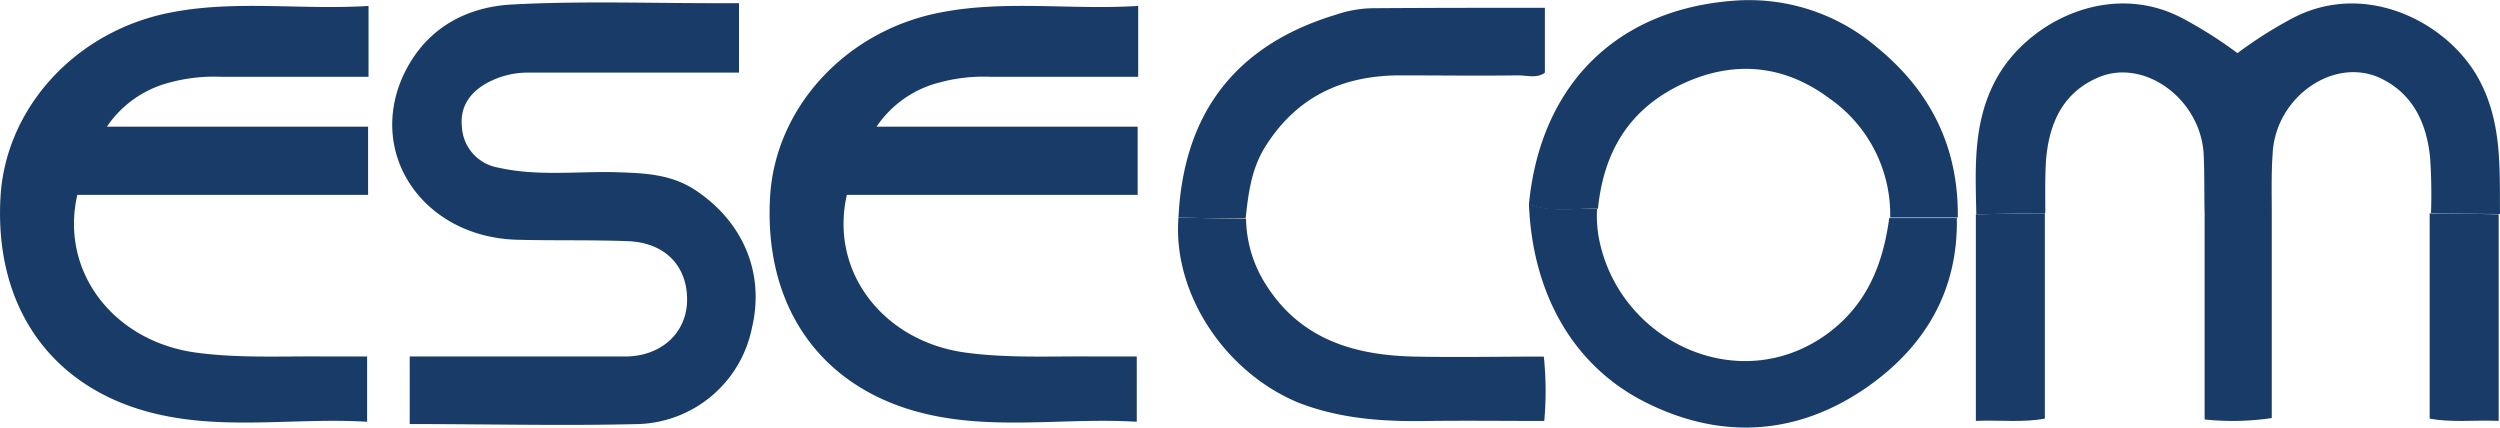 <svg xmlns="http://www.w3.org/2000/svg" viewBox="0 0 282.27 48.3"><defs><style>.cls-1{fill:#193b68;}</style></defs><g id="Layer_2" data-name="Layer 2"><g id="Layer_1-2" data-name="Layer 1"><g id="Esecom-logo"><path class="cls-1" d="M128.51.67v8H111.83a18.91,18.91,0,0,0-5.7.63,12.18,12.18,0,0,0-7.16,5h29.48V22H95.62c-2,8.73,4.18,16.63,13.54,17.83,4.76.63,9.57.37,14.33.42h4.86v7.37c-8.52-.52-17.15,1.2-25.57-1.36C92.12,43,86.31,34.13,86.94,22.37c.52-10.2,8.58-19,19.45-21C113.61,0,121,1.14,128.51.67Z"></path><path class="cls-1" d="M41.61.67v8H24.93a19,19,0,0,0-5.7.63,12.21,12.21,0,0,0-7.16,5H41.56V22H8.73c-2,8.73,4.18,16.63,13.54,17.83,4.75.63,9.56.37,14.32.42h4.86v7.37c-8.52-.52-17.14,1.2-25.56-1.36C5.22,43-.58,34.13.05,22.37c.52-10.2,8.57-19,19.45-21C26.71,0,34.08,1.14,41.61.67Z"></path><path class="cls-1" d="M46.26,47.88V40.25H70.58c4.07,0,7-2.67,7-6.43s-2.45-6.43-6.69-6.59-8.36-.05-12.49-.16c-10.15-.26-16.63-9-13.18-17.82C47.47,3.7,52.07.83,57.77.51,65.4.1,73.09.36,80.72.36h2.72V8.2H59.65a9.55,9.55,0,0,0-4,.84c-2.24,1-3.76,2.72-3.5,5.23a4.93,4.93,0,0,0,4.08,4.65c4.39,1,8.83.42,13.23.52,3.19.11,6.27.16,9.15,2.09,5.28,3.56,7.79,9.31,6.27,15.58A13.53,13.53,0,0,1,72.09,47.88C63.62,48.09,55.1,47.88,46.26,47.88Z"></path><path class="cls-1" d="M172.63,23.05c1.31-13.54,10-22.17,23.58-23A22.25,22.25,0,0,1,211.9,5.32c6.12,5,9.25,11.35,9.15,19.24h-7.63a16,16,0,0,0-6.91-13.48c-5.28-3.93-11.13-4.29-16.94-1.42s-8.52,7.69-9.15,13.91C177.71,23.47,175.09,24.09,172.63,23.05Z"></path><path class="cls-1" d="M213.31,24.62h7.63c.16,8.21-3.6,14.48-10,19-7.95,5.59-16.68,6.12-25.31,1.72-8.47-4.34-12.65-12.81-13-22.32h0c2.51,1,5.13.42,7.69.57a14,14,0,0,0,.26,3.56c2.35,11.34,15.63,17.72,25.57,10.66C210.7,34.55,212.58,30,213.31,24.62Z"></path><path class="cls-1" d="M133.06,24.56c.57-11.86,6.53-19.5,17.77-22.9a13.64,13.64,0,0,1,4-.73c6.48-.05,13-.05,19.6-.05V8.2c-.88.68-2,.31-3,.31-4.49.06-9,0-13.54,0-6.43.06-11.5,2.46-15,8-1.62,2.57-1.94,5.34-2.25,8.16C138.18,24.67,135.62,24.62,133.06,24.56Z"></path><path class="cls-1" d="M133.06,24.56l7.63.16a14.22,14.22,0,0,0,1.72,6.54c3.82,6.79,10,8.83,17.21,9,4.86.1,9.72,0,14.69,0a37.48,37.48,0,0,1,.05,7.27c-4.39,0-8.68-.05-13,0-5,.1-9.88-.21-14.59-2C138.34,42.13,132.38,33.14,133.06,24.56Z"></path><path class="cls-1" d="M223.09,24.2c2.61-.05,5.17-.11,7.79-.11V47.26c-2.46.47-4.86.15-7.79.26Z"></path><path class="cls-1" d="M282.12,24.2c-2.62-.05-5.18-.11-7.79-.11V47.26c2.45.47,4.86.15,7.79.26Z"></path><path class="cls-1" d="M279.82,8.83C276.26,2.4,266.9-2.31,258.69,2.14A47.5,47.5,0,0,0,252.63,6a48.32,48.32,0,0,0-6.07-3.86c-8.21-4.45-17.56.26-21.12,6.69-2.72,4.91-2.4,10.14-2.3,15.37,2.61-.05,5.18-.11,7.79-.11,0-2.09-.05-4.18.1-6.22.37-3.92,1.83-7.26,5.6-9,5.23-2.51,11.82,2.19,12.18,8.52.11,2.25.05,4.5.11,6.74V47.36a29.91,29.91,0,0,0,7.58-.16V24.09c0-2.24-.06-4.49.1-6.74.31-6.38,6.9-11,12.18-8.52,3.72,1.78,5.23,5.17,5.6,9a61.24,61.24,0,0,1,.1,6.22c2.62.06,5.18.11,7.79.11C282.22,19,282.53,13.74,279.82,8.83Z"></path></g></g></g></svg>